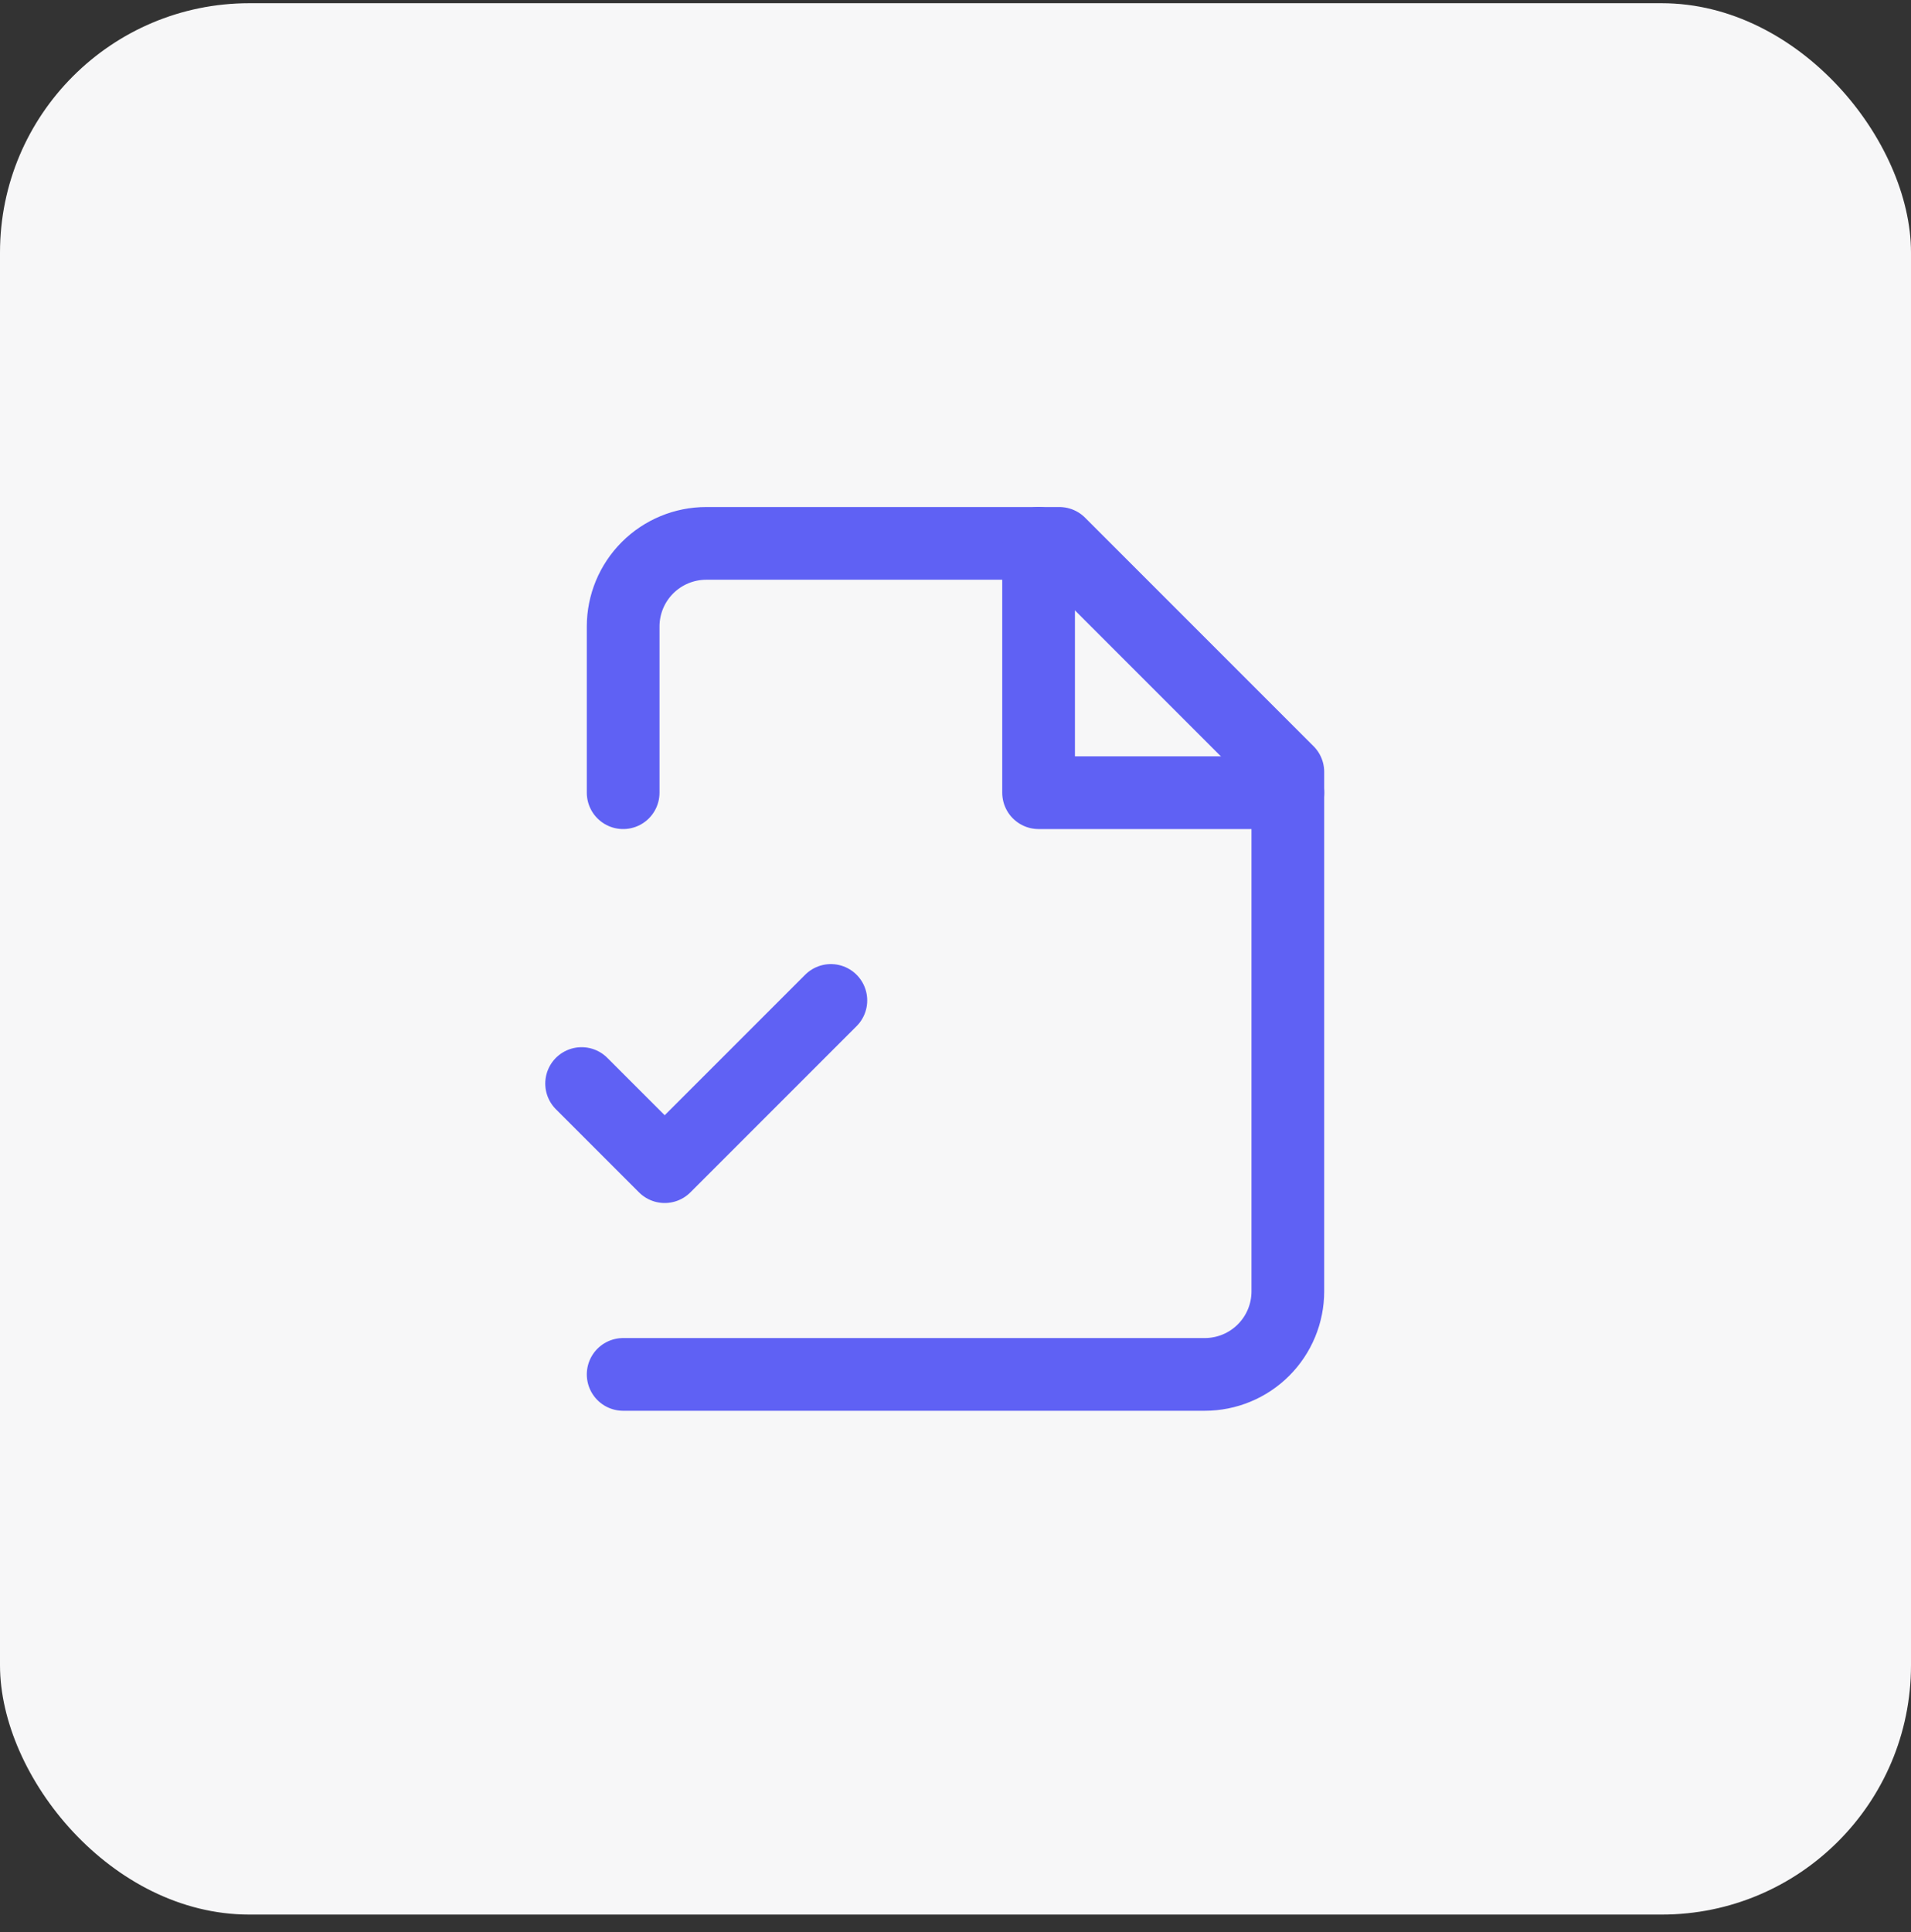 <svg xmlns="http://www.w3.org/2000/svg" width="92" height="93" viewBox="0 0 92 93" fill="none"><rect x="0" y="0" width="92" height="93" fill="#333333" stroke="none"/><rect x="0" y="0.155" width="92" height="92" rx="12" fill="#F7F7F8"></rect><path d="M30 66.155H58C59.061 66.155 60.078 65.734 60.828 64.984C61.579 64.234 62 63.216 62 62.155V37.155L51 26.155H34C32.939 26.155 31.922 26.577 31.172 27.327C30.422 28.077 30 29.094 30 30.155V38.155" stroke="#5F61F4" stroke-width="3.5" stroke-linecap="round" stroke-linejoin="round"></path><path d="M50 26.155V38.155H62" stroke="#5F61F4" stroke-width="3.5" stroke-linecap="round" stroke-linejoin="round"></path><path d="M28 52.155L32 56.155L40 48.155" stroke="#5F61F4" stroke-width="3.5" stroke-linecap="round" stroke-linejoin="round"></path></svg>